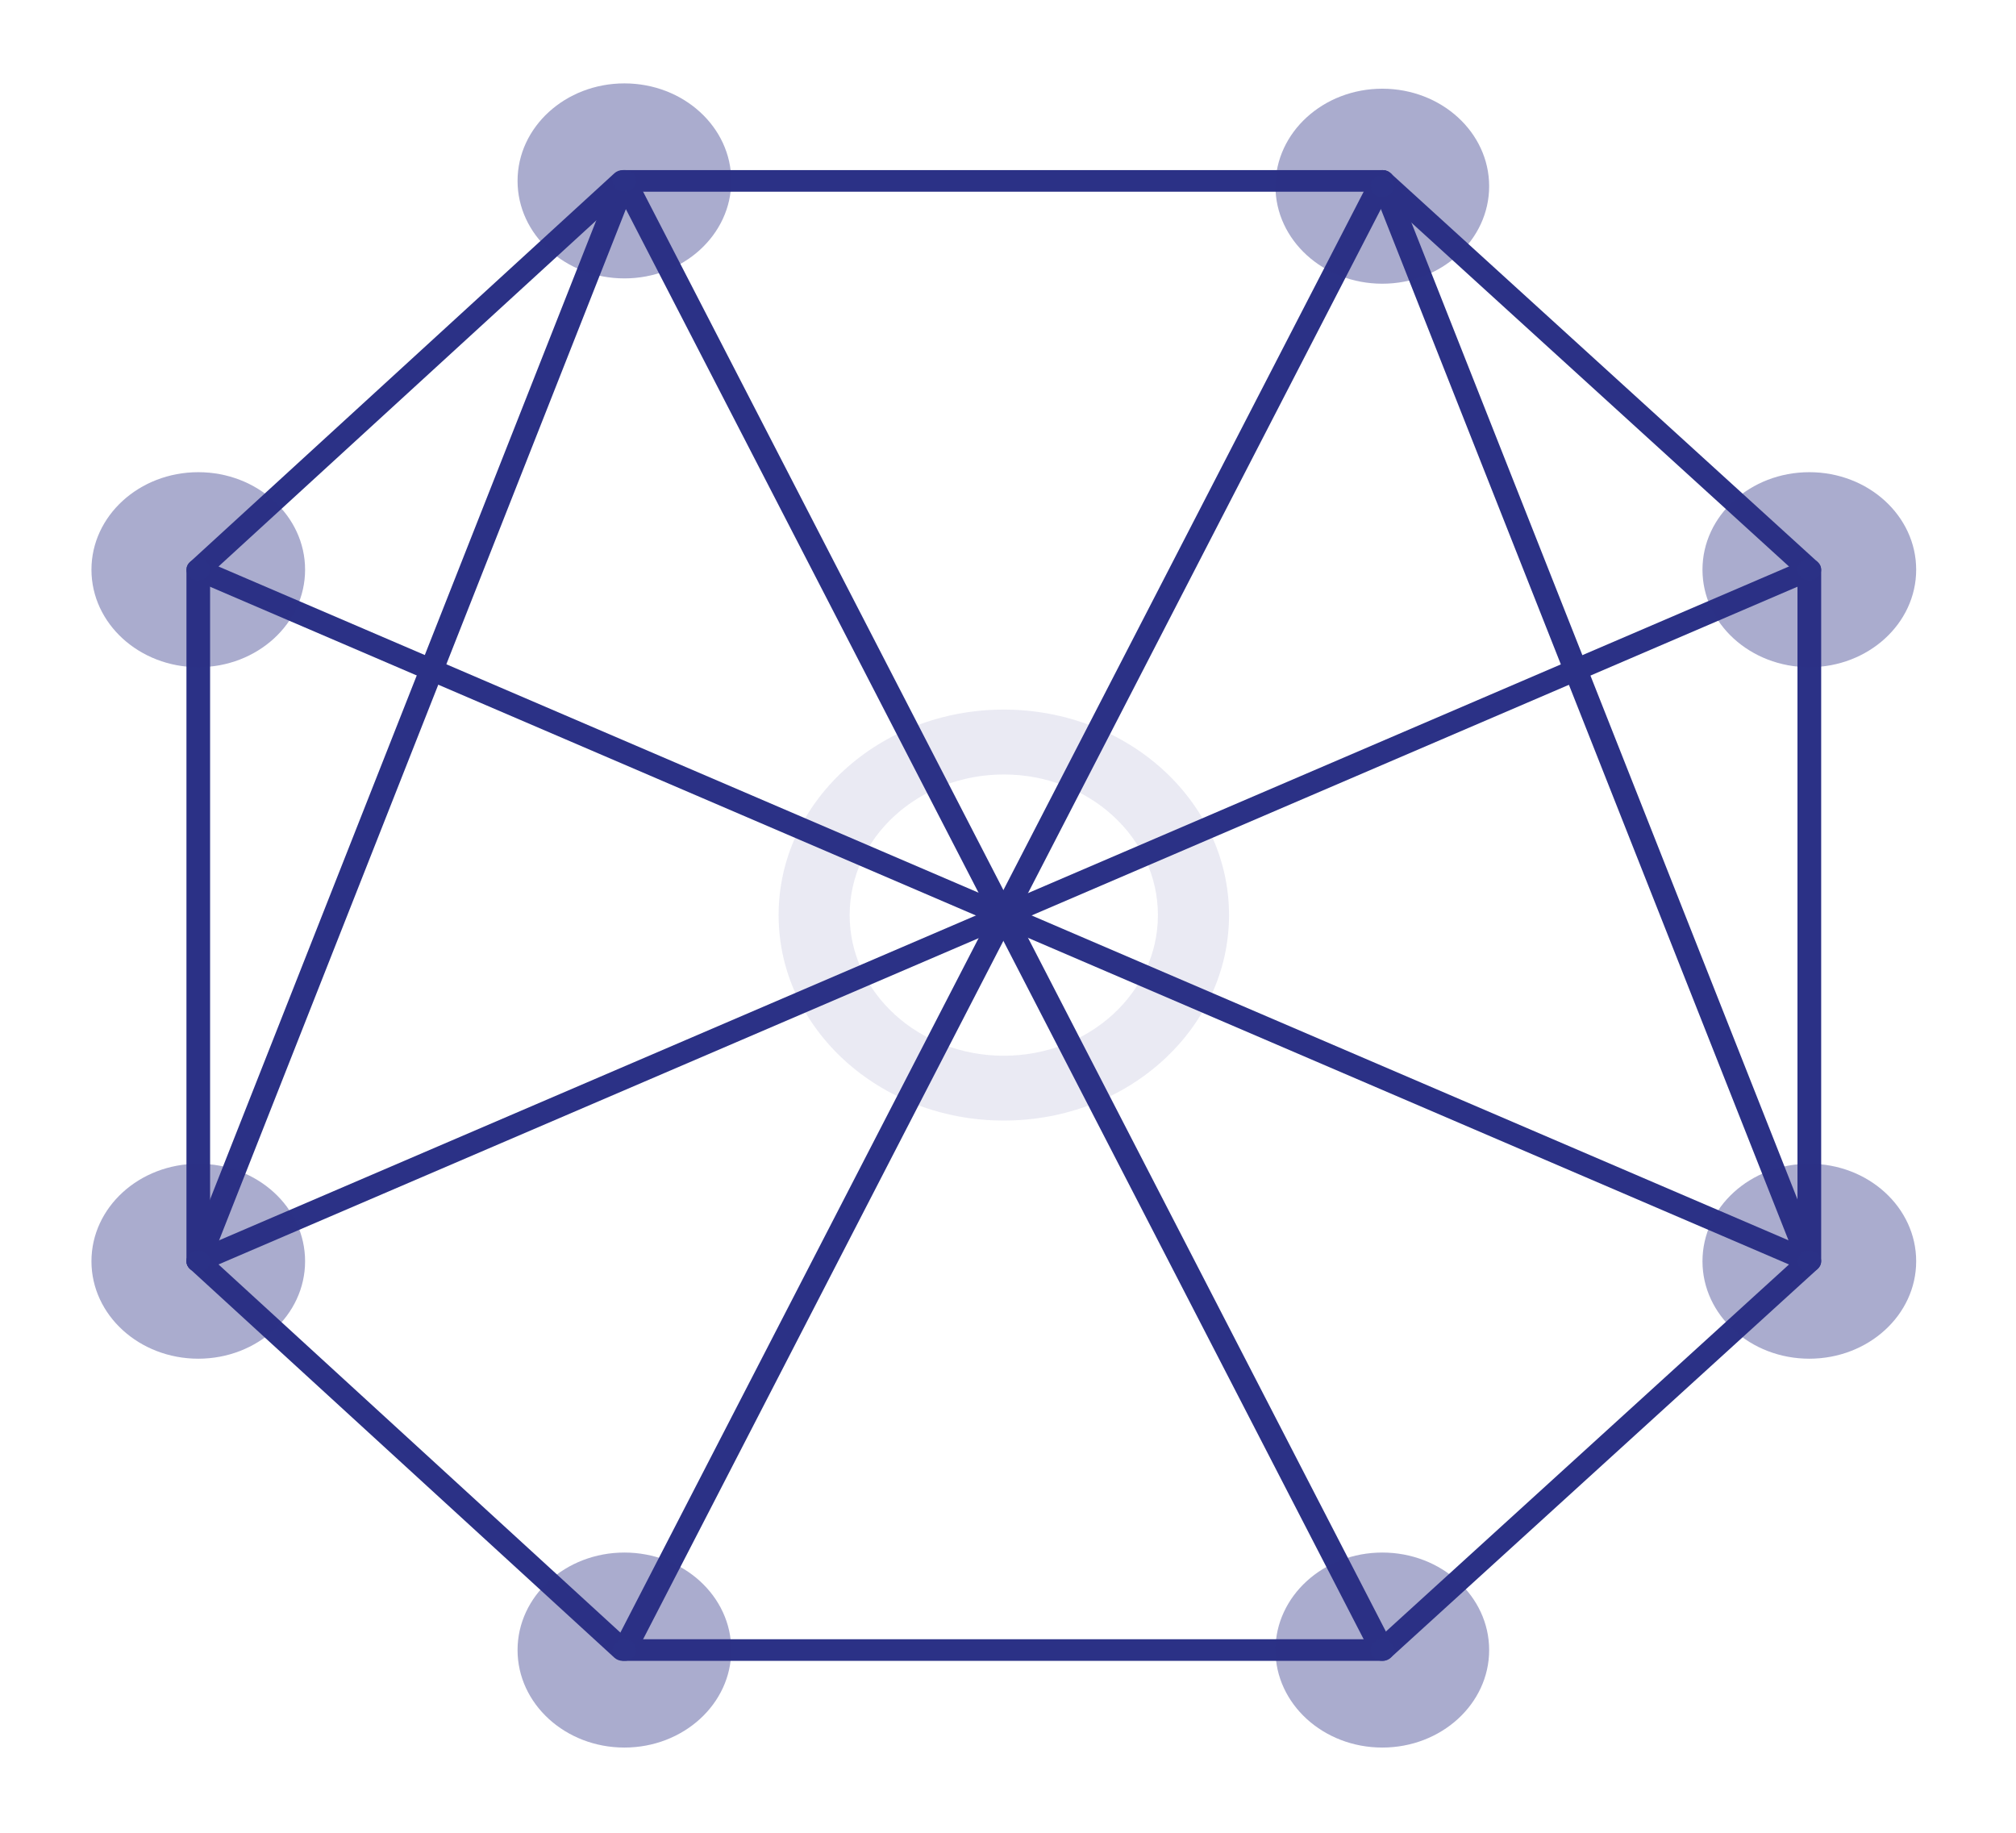 <svg xmlns="http://www.w3.org/2000/svg" width="33" height="30" viewBox="0 0 33 30" fill="none"><path opacity="0.1" fill-rule="evenodd" clip-rule="evenodd" d="M16.431 12.677C15.037 12.677 13.908 13.707 13.908 14.979C13.908 16.25 15.037 17.281 16.431 17.281C17.825 17.281 18.954 16.25 18.954 14.979C18.954 13.707 17.825 12.677 16.431 12.677ZM12.745 14.979C12.745 13.121 14.395 11.615 16.431 11.615C18.467 11.615 20.118 13.121 20.118 14.979C20.118 16.836 18.467 18.342 16.431 18.342C14.395 18.342 12.745 16.836 12.745 14.979Z" fill="#2B3186"></path><path fill-rule="evenodd" clip-rule="evenodd" d="M22.562 2.795C22.662 2.762 22.773 2.809 22.81 2.901L29.799 20.584C29.826 20.652 29.805 20.727 29.747 20.775C29.689 20.823 29.605 20.835 29.534 20.805L3.163 9.486C3.066 9.444 3.025 9.339 3.07 9.25C3.116 9.162 3.231 9.124 3.328 9.166L29.276 20.302L22.445 3.021C22.409 2.929 22.461 2.828 22.562 2.795Z" fill="#2B3186"></path><path fill-rule="evenodd" clip-rule="evenodd" d="M10.212 2.784C10.291 2.781 10.363 2.821 10.397 2.886L22.803 26.933C22.848 27.022 22.807 27.127 22.71 27.169C22.613 27.21 22.498 27.173 22.452 27.084L10.245 3.423L3.428 20.704C3.392 20.796 3.281 20.844 3.18 20.811C3.079 20.778 3.027 20.676 3.063 20.584L10.039 2.901C10.066 2.834 10.134 2.788 10.212 2.784Z" fill="#2B3186"></path><path fill-rule="evenodd" clip-rule="evenodd" d="M22.71 2.801C22.807 2.843 22.848 2.948 22.803 3.036L10.397 27.084C10.351 27.173 10.236 27.21 10.139 27.169C10.042 27.127 10 27.022 10.046 26.934L22.452 2.886C22.497 2.797 22.613 2.759 22.71 2.801Z" fill="#2B3186"></path><path fill-rule="evenodd" clip-rule="evenodd" d="M10.057 2.836C10.093 2.803 10.143 2.784 10.194 2.784H22.627C22.679 2.784 22.728 2.803 22.764 2.836L29.754 9.2C29.79 9.234 29.811 9.279 29.811 9.326V20.644C29.811 20.691 29.79 20.736 29.754 20.77L22.764 27.134C22.728 27.167 22.679 27.186 22.627 27.186H10.194C10.143 27.186 10.093 27.167 10.057 27.134L3.108 20.769C3.072 20.736 3.052 20.691 3.052 20.644V9.326C3.052 9.279 3.072 9.234 3.108 9.201L10.057 2.836ZM10.274 3.138L3.439 9.399V20.571L10.274 26.832H22.547L29.423 20.571V9.399L22.547 3.138H10.274Z" fill="#2B3186"></path><path fill-rule="evenodd" clip-rule="evenodd" d="M29.792 9.25C29.838 9.338 29.796 9.444 29.699 9.485L3.328 20.804C3.231 20.846 3.116 20.808 3.07 20.72C3.025 20.631 3.066 20.526 3.163 20.484L29.534 9.165C29.631 9.124 29.747 9.162 29.792 9.25Z" fill="#2B3186"></path><path opacity="0.4" fill-rule="evenodd" clip-rule="evenodd" d="M29.617 20.818C29.721 20.818 29.806 20.74 29.806 20.645C29.806 20.549 29.721 20.471 29.617 20.471C29.512 20.471 29.427 20.549 29.427 20.645C29.427 20.74 29.512 20.818 29.617 20.818ZM27.868 20.645C27.868 19.763 28.651 19.049 29.617 19.049C30.583 19.049 31.366 19.763 31.366 20.645C31.366 21.526 30.582 22.24 29.617 22.24C28.651 22.24 27.868 21.526 27.868 20.645Z" fill="#2B3186"></path><path opacity="0.4" fill-rule="evenodd" clip-rule="evenodd" d="M29.617 9.498C29.721 9.498 29.806 9.421 29.806 9.325C29.806 9.23 29.721 9.152 29.617 9.152C29.512 9.152 29.427 9.23 29.427 9.325C29.427 9.421 29.512 9.498 29.617 9.498ZM27.868 9.325C27.868 8.444 28.651 7.729 29.617 7.729C30.582 7.729 31.366 8.444 31.366 9.325C31.366 10.206 30.583 10.921 29.617 10.921C28.651 10.921 27.868 10.206 27.868 9.325Z" fill="#2B3186"></path><path opacity="0.4" fill-rule="evenodd" clip-rule="evenodd" d="M22.627 3.221C22.732 3.221 22.817 3.143 22.817 3.048C22.817 2.952 22.732 2.875 22.627 2.875C22.523 2.875 22.438 2.952 22.438 3.048C22.438 3.143 22.523 3.221 22.627 3.221ZM20.878 3.048C20.878 2.167 21.661 1.452 22.627 1.452C23.593 1.452 24.376 2.167 24.376 3.048C24.376 3.929 23.593 4.644 22.627 4.644C21.661 4.644 20.878 3.929 20.878 3.048Z" fill="#2B3186"></path><path opacity="0.4" fill-rule="evenodd" clip-rule="evenodd" d="M10.221 3.134C10.326 3.134 10.411 3.057 10.411 2.961C10.411 2.865 10.326 2.788 10.221 2.788C10.116 2.788 10.031 2.865 10.031 2.961C10.031 3.056 10.116 3.134 10.221 3.134ZM8.472 2.961C8.472 2.08 9.255 1.365 10.221 1.365C11.187 1.365 11.97 2.08 11.97 2.961C11.97 3.842 11.187 4.557 10.221 4.557C9.255 4.557 8.472 3.842 8.472 2.961Z" fill="#2B3186"></path><path opacity="0.4" fill-rule="evenodd" clip-rule="evenodd" d="M10.221 27.182C10.326 27.182 10.411 27.104 10.411 27.009C10.411 26.913 10.326 26.836 10.221 26.836C10.116 26.836 10.031 26.913 10.031 27.009C10.031 27.104 10.116 27.182 10.221 27.182ZM8.472 27.009C8.472 26.128 9.255 25.413 10.221 25.413C11.187 25.413 11.97 26.128 11.97 27.009C11.97 27.89 11.187 28.605 10.221 28.605C9.255 28.605 8.472 27.89 8.472 27.009Z" fill="#2B3186"></path><path opacity="0.4" fill-rule="evenodd" clip-rule="evenodd" d="M22.627 27.182C22.732 27.182 22.817 27.104 22.817 27.009C22.817 26.913 22.732 26.836 22.627 26.836C22.523 26.836 22.438 26.913 22.438 27.009C22.438 27.104 22.523 27.182 22.627 27.182ZM20.878 27.009C20.878 26.128 21.661 25.413 22.627 25.413C23.593 25.413 24.376 26.128 24.376 27.009C24.376 27.89 23.593 28.605 22.627 28.605C21.661 28.605 20.878 27.89 20.878 27.009Z" fill="#2B3186"></path><path opacity="0.4" fill-rule="evenodd" clip-rule="evenodd" d="M3.246 20.818C3.35 20.818 3.435 20.74 3.435 20.645C3.435 20.549 3.35 20.471 3.246 20.471C3.141 20.471 3.056 20.549 3.056 20.645C3.056 20.74 3.141 20.818 3.246 20.818ZM1.497 20.645C1.497 19.763 2.28 19.049 3.246 19.049C4.212 19.049 4.994 19.763 4.994 20.645C4.994 21.526 4.211 22.24 3.246 22.24C2.28 22.24 1.497 21.526 1.497 20.645Z" fill="#2B3186"></path><path opacity="0.4" fill-rule="evenodd" clip-rule="evenodd" d="M3.246 9.498C3.35 9.498 3.435 9.421 3.435 9.325C3.435 9.23 3.35 9.152 3.246 9.152C3.141 9.152 3.056 9.23 3.056 9.325C3.056 9.421 3.141 9.498 3.246 9.498ZM1.497 9.325C1.497 8.444 2.28 7.729 3.246 7.729C4.211 7.729 4.994 8.444 4.994 9.325C4.994 10.206 4.212 10.921 3.246 10.921C2.28 10.921 1.497 10.206 1.497 9.325Z" fill="#2B3186"></path></svg>